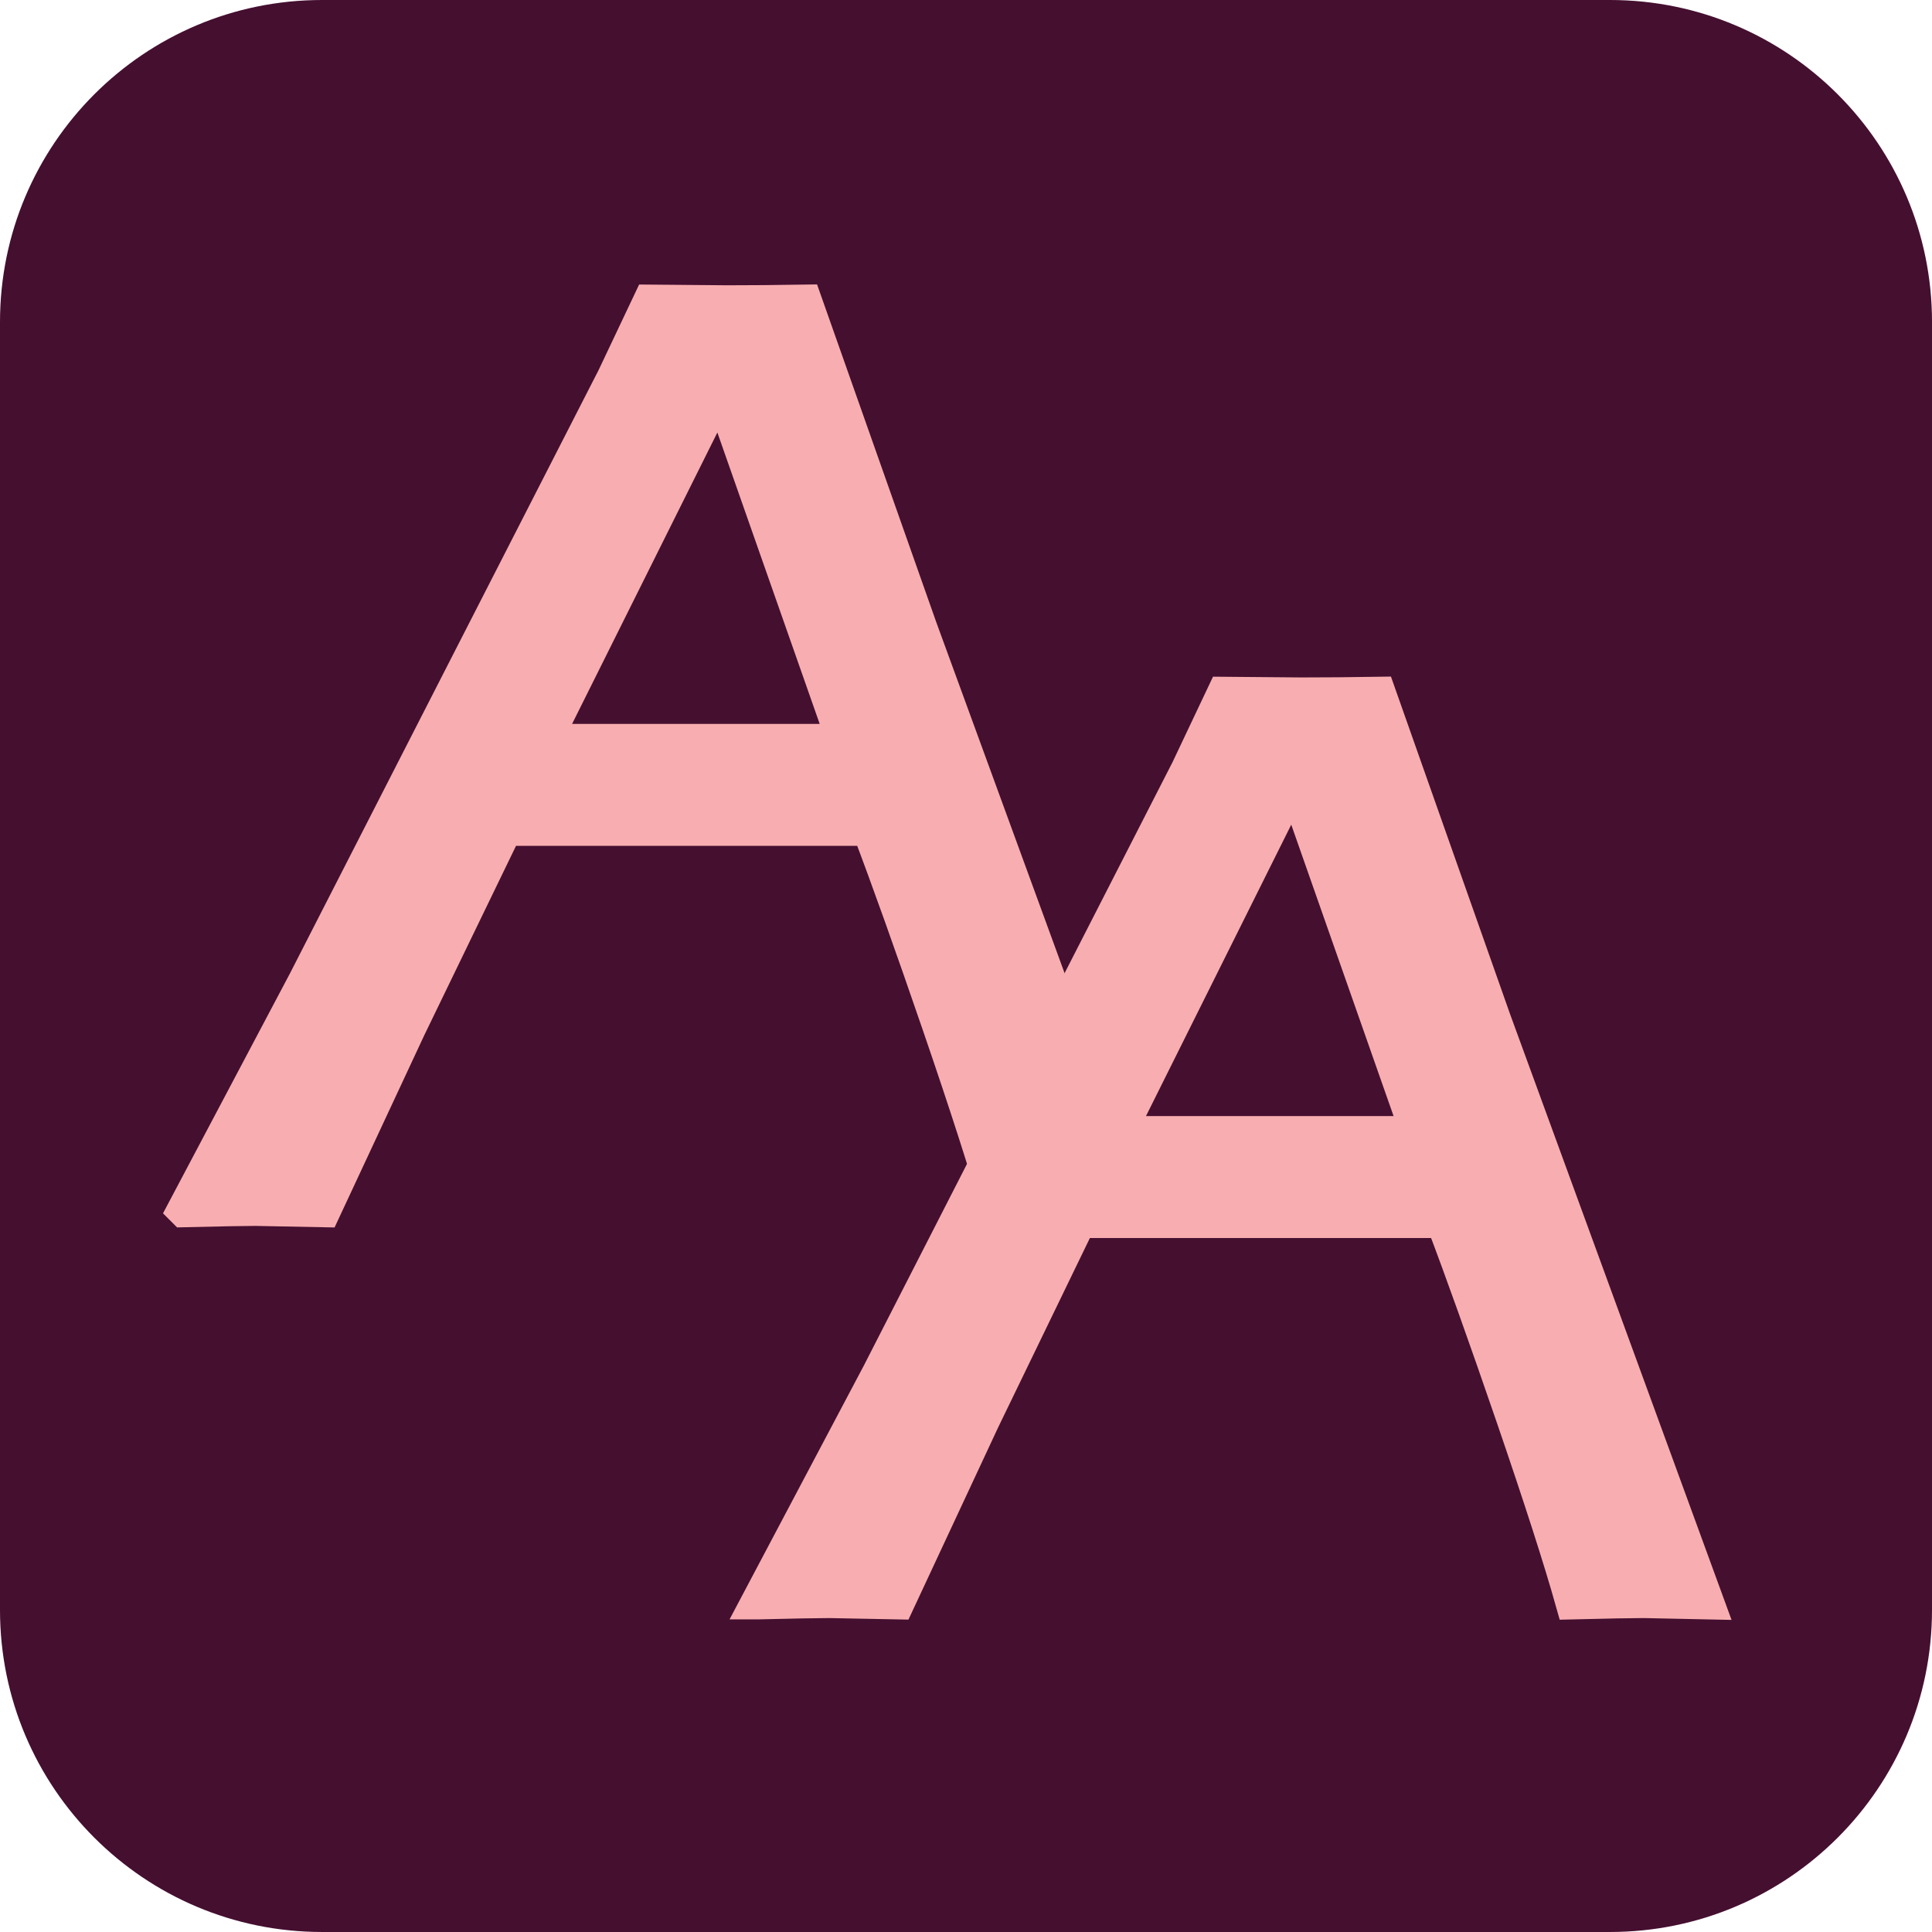 <svg xmlns="http://www.w3.org/2000/svg" xml:space="preserve" width="170.079" height="170.078" baseProfile="tiny">
  <path fill="#450F30" d="M170.079 141.732c0 15.656-12.691 28.346-28.347 28.346H28.347C12.691 170.078 0 157.388 0 141.732V28.347C0 12.691 12.691 0 28.347 0h113.386c15.655 0 28.347 12.691 28.347 28.347v113.385z"/>
  <path fill="#F8AEB0" stroke="#F8AEB0" stroke-width="3" d="M16.194 106.536 26.858 86.38l27.187-53.145 3.164-6.68 6.802.059c2.111 0 4.398-.019 6.861-.059l10.133 28.711 18.744 51.27-5.566-.117c-1.056 0-3.146.04-6.271.117-1.054-3.75-2.8-9.179-5.238-16.289-2.439-7.109-4.497-12.871-6.174-17.285H44.486l-8.487 17.52-7.492 16.055-6.01-.117c-.981-.001-3.082.038-6.303.116zm31.745-41.308h26.337L63.392 34.231 47.939 65.228z"/>
  <path fill="#F8AEB0" stroke="#F8AEB0" stroke-width="3" d="m66.715 141.059 10.664-20.156 27.187-53.145 3.164-6.68 6.802.059c2.111 0 4.398-.019 6.861-.059l10.133 28.711 18.744 51.27-5.566-.117c-1.056 0-3.146.04-6.271.117-1.054-3.75-2.8-9.179-5.238-16.289-2.439-7.109-4.497-12.871-6.174-17.285H95.006l-8.487 17.52-7.492 16.055-6.01-.117c-.98-.001-3.081.039-6.302.116zM98.46 99.75h26.337l-10.885-30.996L98.46 99.75z"/>
</svg>
